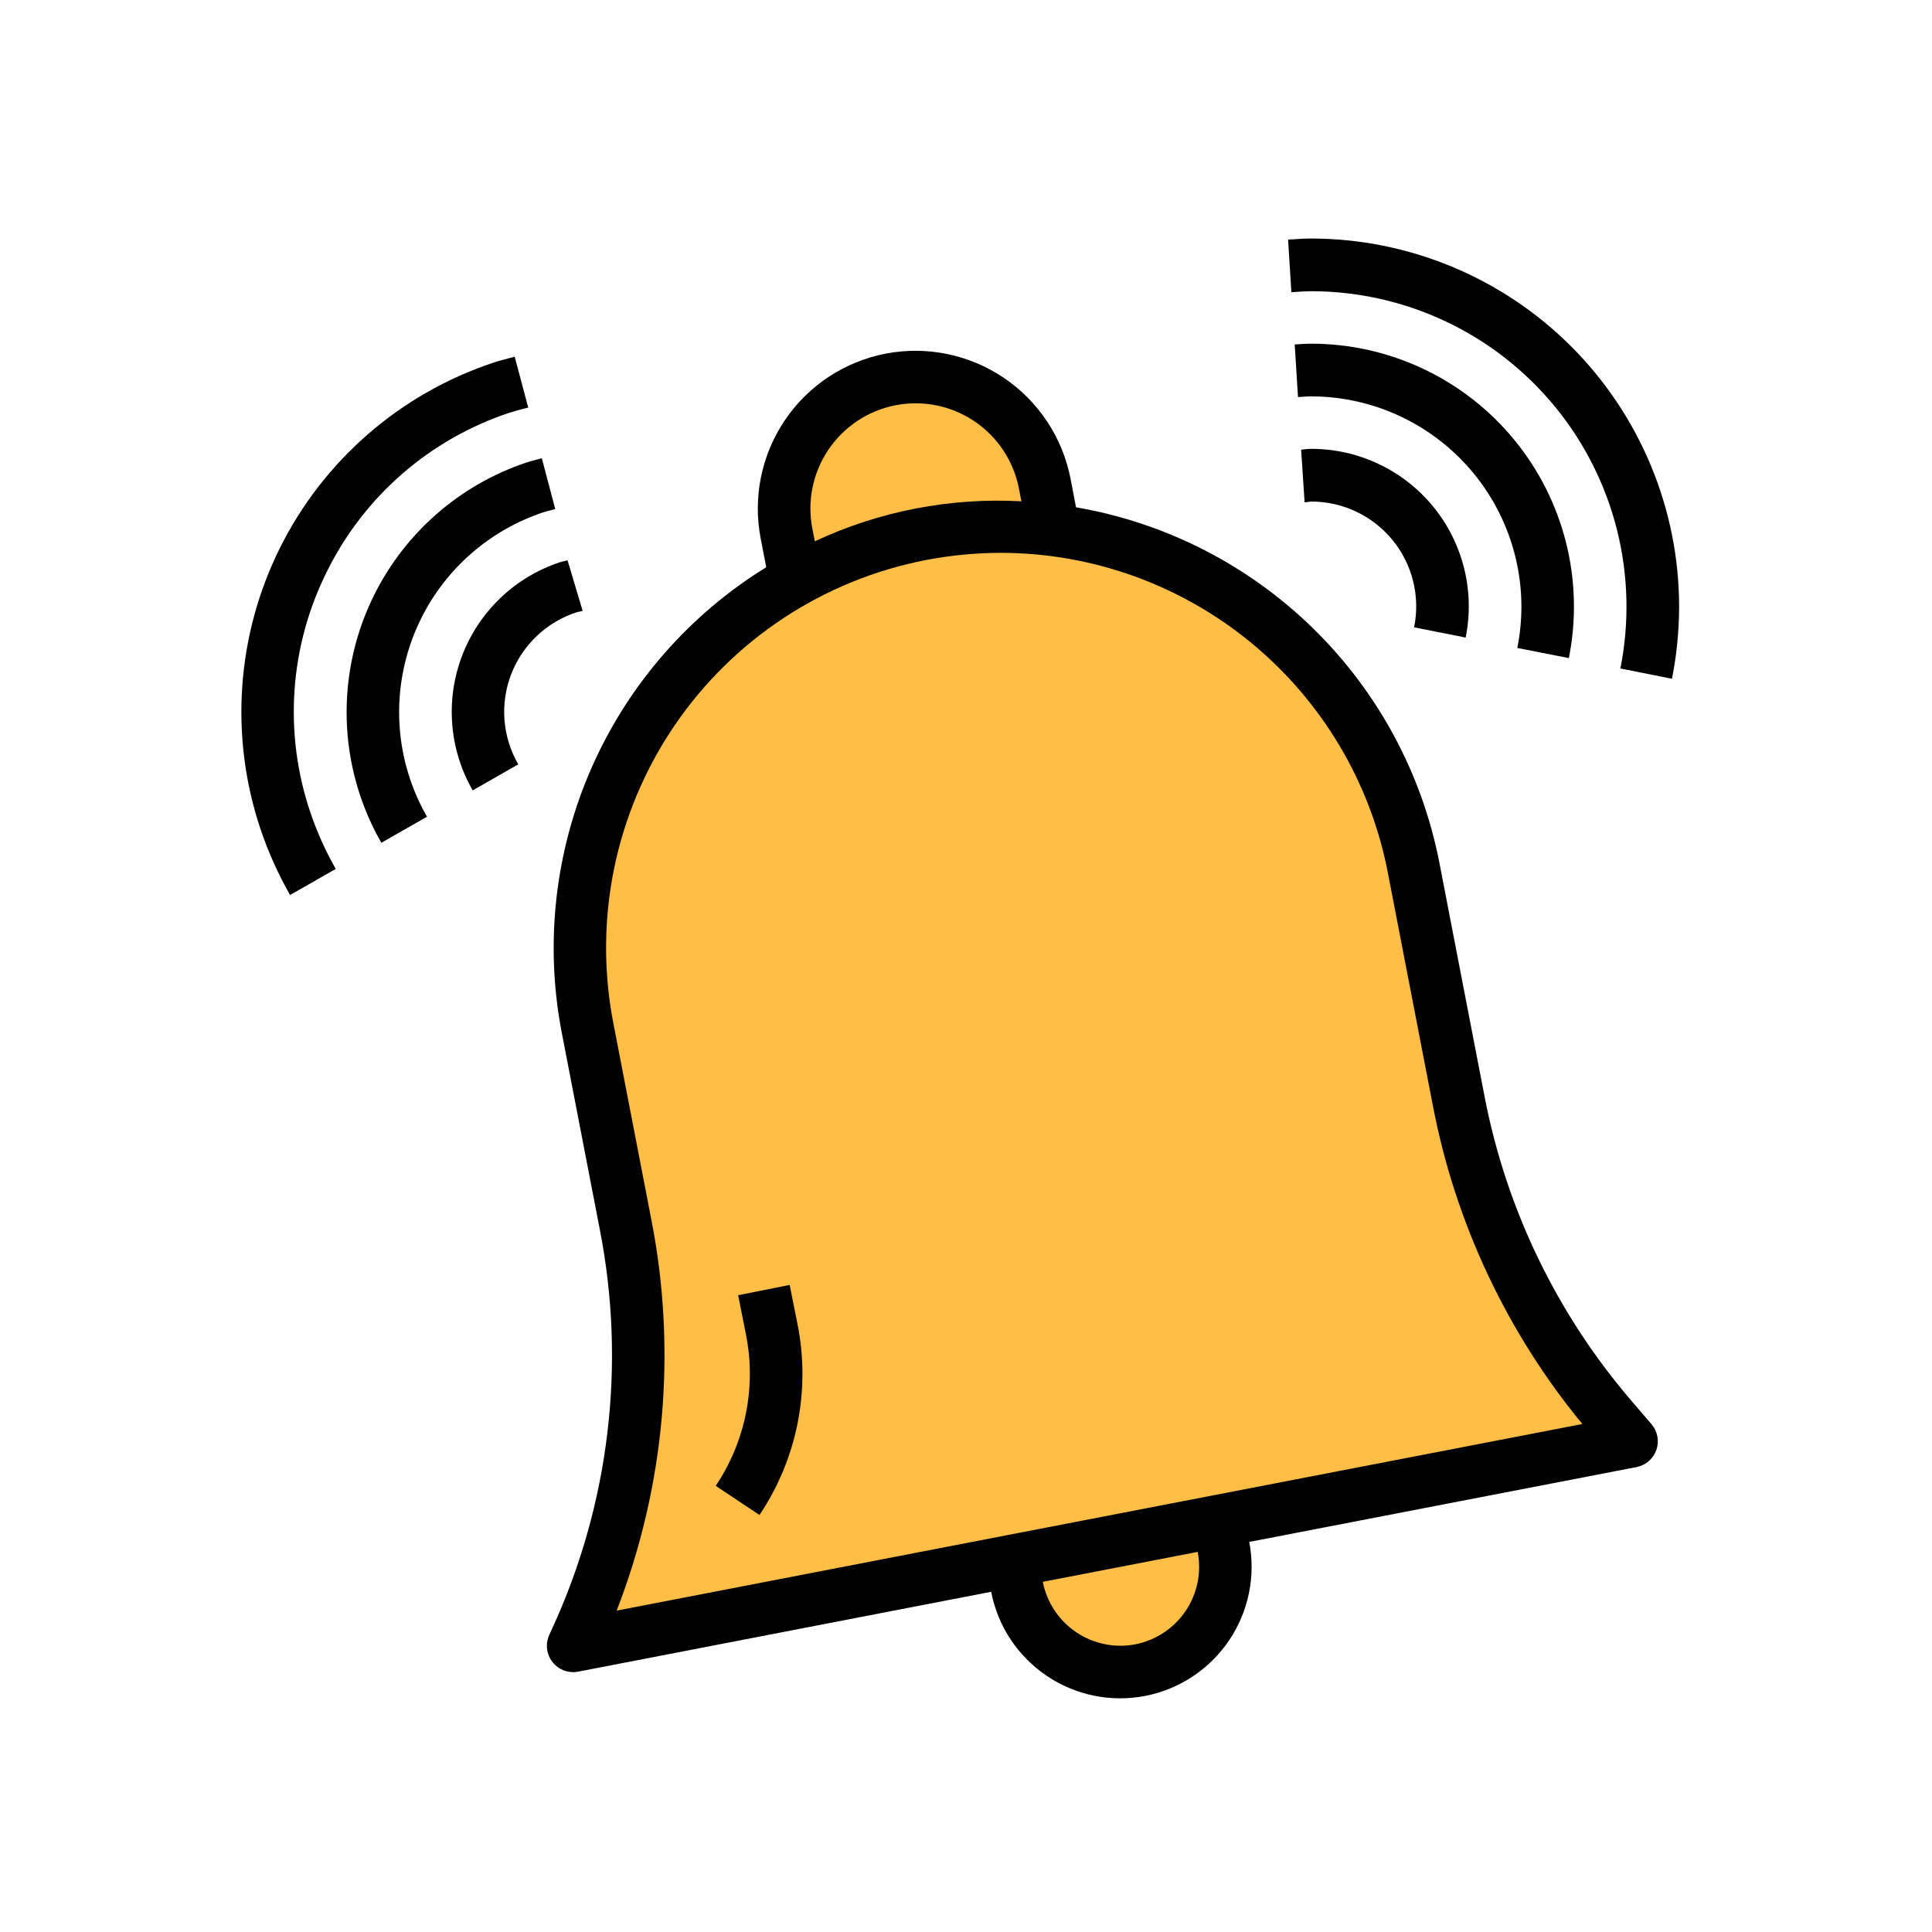 <svg width="81" height="81" viewBox="0 0 81 81" fill="none" xmlns="http://www.w3.org/2000/svg">
<path d="M37.346 15.912C38.781 15.634 40.267 15.939 41.478 16.757C42.689 17.576 43.525 18.842 43.803 20.277L44.221 22.442L33.398 24.534L32.98 22.369C32.703 20.934 33.007 19.447 33.825 18.236C34.644 17.025 35.91 16.189 37.346 15.912Z" fill="#FFBE45"/>
<path d="M68.403 60.426L24.03 69.003L24.152 68.736C26.64 63.302 27.368 57.227 26.233 51.359L24.629 43.069C24.189 40.794 24.201 38.456 24.665 36.186C25.129 33.916 26.035 31.76 27.333 29.841C28.63 27.922 30.293 26.277 32.226 25C34.159 23.724 36.324 22.84 38.599 22.401C40.873 21.961 43.211 21.974 45.48 22.438C47.749 22.902 49.905 23.809 51.824 25.106C53.743 26.403 55.387 28.066 56.663 29.998C57.94 31.931 58.823 34.096 59.262 36.37L61.164 46.21C62.111 51.11 64.32 55.677 67.574 59.461L68.403 60.426Z" fill="#FFBE45"/>
<path d="M42.429 65.45L51.087 63.777L51.296 64.859C51.518 66.007 51.275 67.197 50.62 68.165C49.965 69.134 48.952 69.803 47.804 70.025C46.656 70.247 45.466 70.004 44.498 69.349C43.529 68.694 42.86 67.681 42.638 66.533L42.429 65.45Z" fill="#FFBE45"/>
<path d="M31.842 63.522L30.008 62.298C30.629 61.372 31.061 60.331 31.277 59.237C31.494 58.142 31.491 57.016 31.268 55.923L30.947 54.312L33.107 53.88L33.43 55.495C33.709 56.871 33.712 58.29 33.44 59.667C33.167 61.045 32.624 62.355 31.842 63.522Z" fill="#FFBE45"/>
<path d="M68.409 58.742C65.283 55.103 63.159 50.712 62.247 46.002L60.345 36.161C59.617 32.426 57.769 29.002 55.049 26.342C52.328 23.682 48.863 21.913 45.113 21.269L44.882 20.066C44.547 18.345 43.543 16.826 42.09 15.844C40.637 14.861 38.854 14.495 37.132 14.826C36.279 14.991 35.467 15.322 34.742 15.8C34.017 16.279 33.393 16.896 32.907 17.616C32.42 18.335 32.08 19.144 31.906 19.995C31.732 20.846 31.727 21.723 31.892 22.576L32.125 23.782C28.887 25.778 26.333 28.711 24.801 32.192C23.27 35.674 22.832 39.538 23.548 43.274L25.151 51.567C26.252 57.209 25.552 63.054 23.15 68.277L23.028 68.544C22.951 68.712 22.918 68.896 22.931 69.08C22.944 69.265 23.003 69.442 23.102 69.598C23.202 69.753 23.339 69.881 23.502 69.97C23.663 70.058 23.845 70.105 24.03 70.105C24.1 70.105 24.17 70.098 24.239 70.085L41.555 66.737C41.832 68.172 42.668 69.438 43.879 70.257C45.089 71.076 46.575 71.38 48.01 71.103C49.444 70.824 50.709 69.988 51.528 68.777C52.346 67.567 52.651 66.081 52.375 64.646L68.612 61.508C68.802 61.471 68.978 61.385 69.124 61.259C69.27 61.133 69.38 60.97 69.444 60.788C69.507 60.605 69.522 60.409 69.485 60.22C69.449 60.03 69.364 59.853 69.238 59.707L68.409 58.742ZM47.595 68.94C46.734 69.103 45.843 68.92 45.117 68.429C44.391 67.938 43.889 67.179 43.72 66.319L50.215 65.064C50.38 65.925 50.197 66.817 49.706 67.543C49.214 68.27 48.455 68.772 47.595 68.94ZM34.057 22.159C33.947 21.591 33.95 21.006 34.066 20.438C34.182 19.87 34.408 19.331 34.733 18.851C35.388 17.882 36.401 17.212 37.549 16.99C38.698 16.767 39.888 17.01 40.858 17.665C41.827 18.32 42.497 19.333 42.719 20.482L42.823 21.018C39.842 20.853 36.866 21.429 34.162 22.694L34.057 22.159ZM50.876 62.69L42.218 64.363L25.854 67.526C27.877 62.315 28.383 56.637 27.311 51.15L25.707 42.856C24.881 38.55 25.796 34.092 28.252 30.46C30.708 26.828 34.504 24.319 38.808 23.482C39.854 23.281 40.916 23.179 41.981 23.178C45.816 23.187 49.529 24.528 52.485 26.973C55.441 29.417 57.456 32.813 58.184 36.578L60.087 46.42C61.032 51.299 63.181 55.865 66.34 59.702L50.876 62.69Z" fill="black"/>
<path d="M65.775 27.591C66.094 25.992 66.055 24.343 65.66 22.76C65.264 21.178 64.523 19.704 63.489 18.443C62.455 17.182 61.154 16.166 59.681 15.469C58.207 14.771 56.596 14.409 54.966 14.409C54.779 14.409 54.595 14.421 54.414 14.433L54.281 14.442L54.419 16.647L54.566 16.638C54.699 16.628 54.832 16.618 54.968 16.618C57.306 16.621 59.547 17.551 61.2 19.204C62.854 20.857 63.784 23.099 63.786 25.436C63.785 26.017 63.728 26.596 63.614 27.166L65.775 27.591Z" fill="black"/>
<path d="M54.966 10C54.712 10 54.462 10.017 54.212 10.033L54.004 10.047L54.141 12.252L54.361 12.237C54.561 12.224 54.761 12.209 54.963 12.209C56.92 12.209 58.852 12.643 60.621 13.48C62.39 14.317 63.951 15.536 65.192 17.049C66.433 18.562 67.322 20.331 67.797 22.23C68.271 24.128 68.318 26.108 67.935 28.027L70.098 28.457C70.296 27.461 70.396 26.448 70.398 25.432C70.393 21.341 68.766 17.418 65.873 14.525C62.98 11.632 59.057 10.004 54.966 10Z" fill="black"/>
<path d="M61.448 26.73C61.642 25.77 61.621 24.779 61.385 23.829C61.149 22.879 60.705 21.993 60.084 21.236C59.464 20.479 58.682 19.869 57.797 19.451C56.912 19.032 55.945 18.817 54.966 18.818C54.827 18.821 54.688 18.834 54.551 18.855L54.696 21.059C54.77 21.054 54.844 21.046 54.966 21.027C55.618 21.026 56.263 21.169 56.854 21.448C57.444 21.726 57.965 22.133 58.379 22.637C58.793 23.142 59.089 23.733 59.246 24.367C59.403 25 59.417 25.661 59.287 26.301L61.448 26.73Z" fill="black"/>
<path d="M22.753 21.487C22.883 21.444 23.015 21.411 23.146 21.377L23.279 21.343L22.716 19.211L22.592 19.244C22.41 19.291 22.23 19.339 22.051 19.398C19.281 20.33 16.994 22.322 15.691 24.937C14.387 27.552 14.175 30.578 15.099 33.35C15.33 34.039 15.627 34.703 15.987 35.334L17.902 34.242C17.613 33.737 17.375 33.206 17.189 32.654C16.448 30.436 16.617 28.014 17.661 25.92C18.704 23.826 20.536 22.232 22.753 21.487Z" fill="black"/>
<path d="M13.712 23.95C14.483 22.392 15.555 21.003 16.866 19.863C18.178 18.723 19.702 17.854 21.351 17.307C21.551 17.24 21.751 17.188 21.952 17.137L22.146 17.087L21.579 14.955L21.396 15.003C21.147 15.068 20.898 15.133 20.651 15.216C16.77 16.516 13.565 19.304 11.739 22.967C9.914 26.63 9.619 30.868 10.918 34.749C11.242 35.712 11.658 36.641 12.162 37.523L14.077 36.43C13.644 35.673 13.286 34.875 13.008 34.049C12.452 32.402 12.228 30.662 12.349 28.929C12.47 27.195 12.933 25.503 13.712 23.95Z" fill="black"/>
<path d="M24.201 25.662C24.277 25.647 24.353 25.633 24.428 25.612L23.796 23.494C23.681 23.515 23.567 23.543 23.456 23.578C22.527 23.888 21.679 24.4 20.973 25.078C20.267 25.755 19.72 26.581 19.372 27.496C19.023 28.41 18.883 29.391 18.96 30.367C19.037 31.342 19.33 32.289 19.818 33.137L21.728 32.046C21.399 31.477 21.202 30.842 21.151 30.187C21.1 29.532 21.197 28.874 21.434 28.261C21.672 27.649 22.043 27.097 22.522 26.647C23.001 26.197 23.574 25.86 24.201 25.662Z" fill="black"/>
<path d="M33.107 53.871L30.947 54.303L31.268 55.918C31.491 57.012 31.494 58.138 31.277 59.233C31.061 60.327 30.629 61.367 30.008 62.294L31.842 63.517C32.625 62.35 33.168 61.04 33.441 59.661C33.713 58.282 33.71 56.863 33.43 55.486L33.107 53.871Z" fill="black"/>
</svg>
